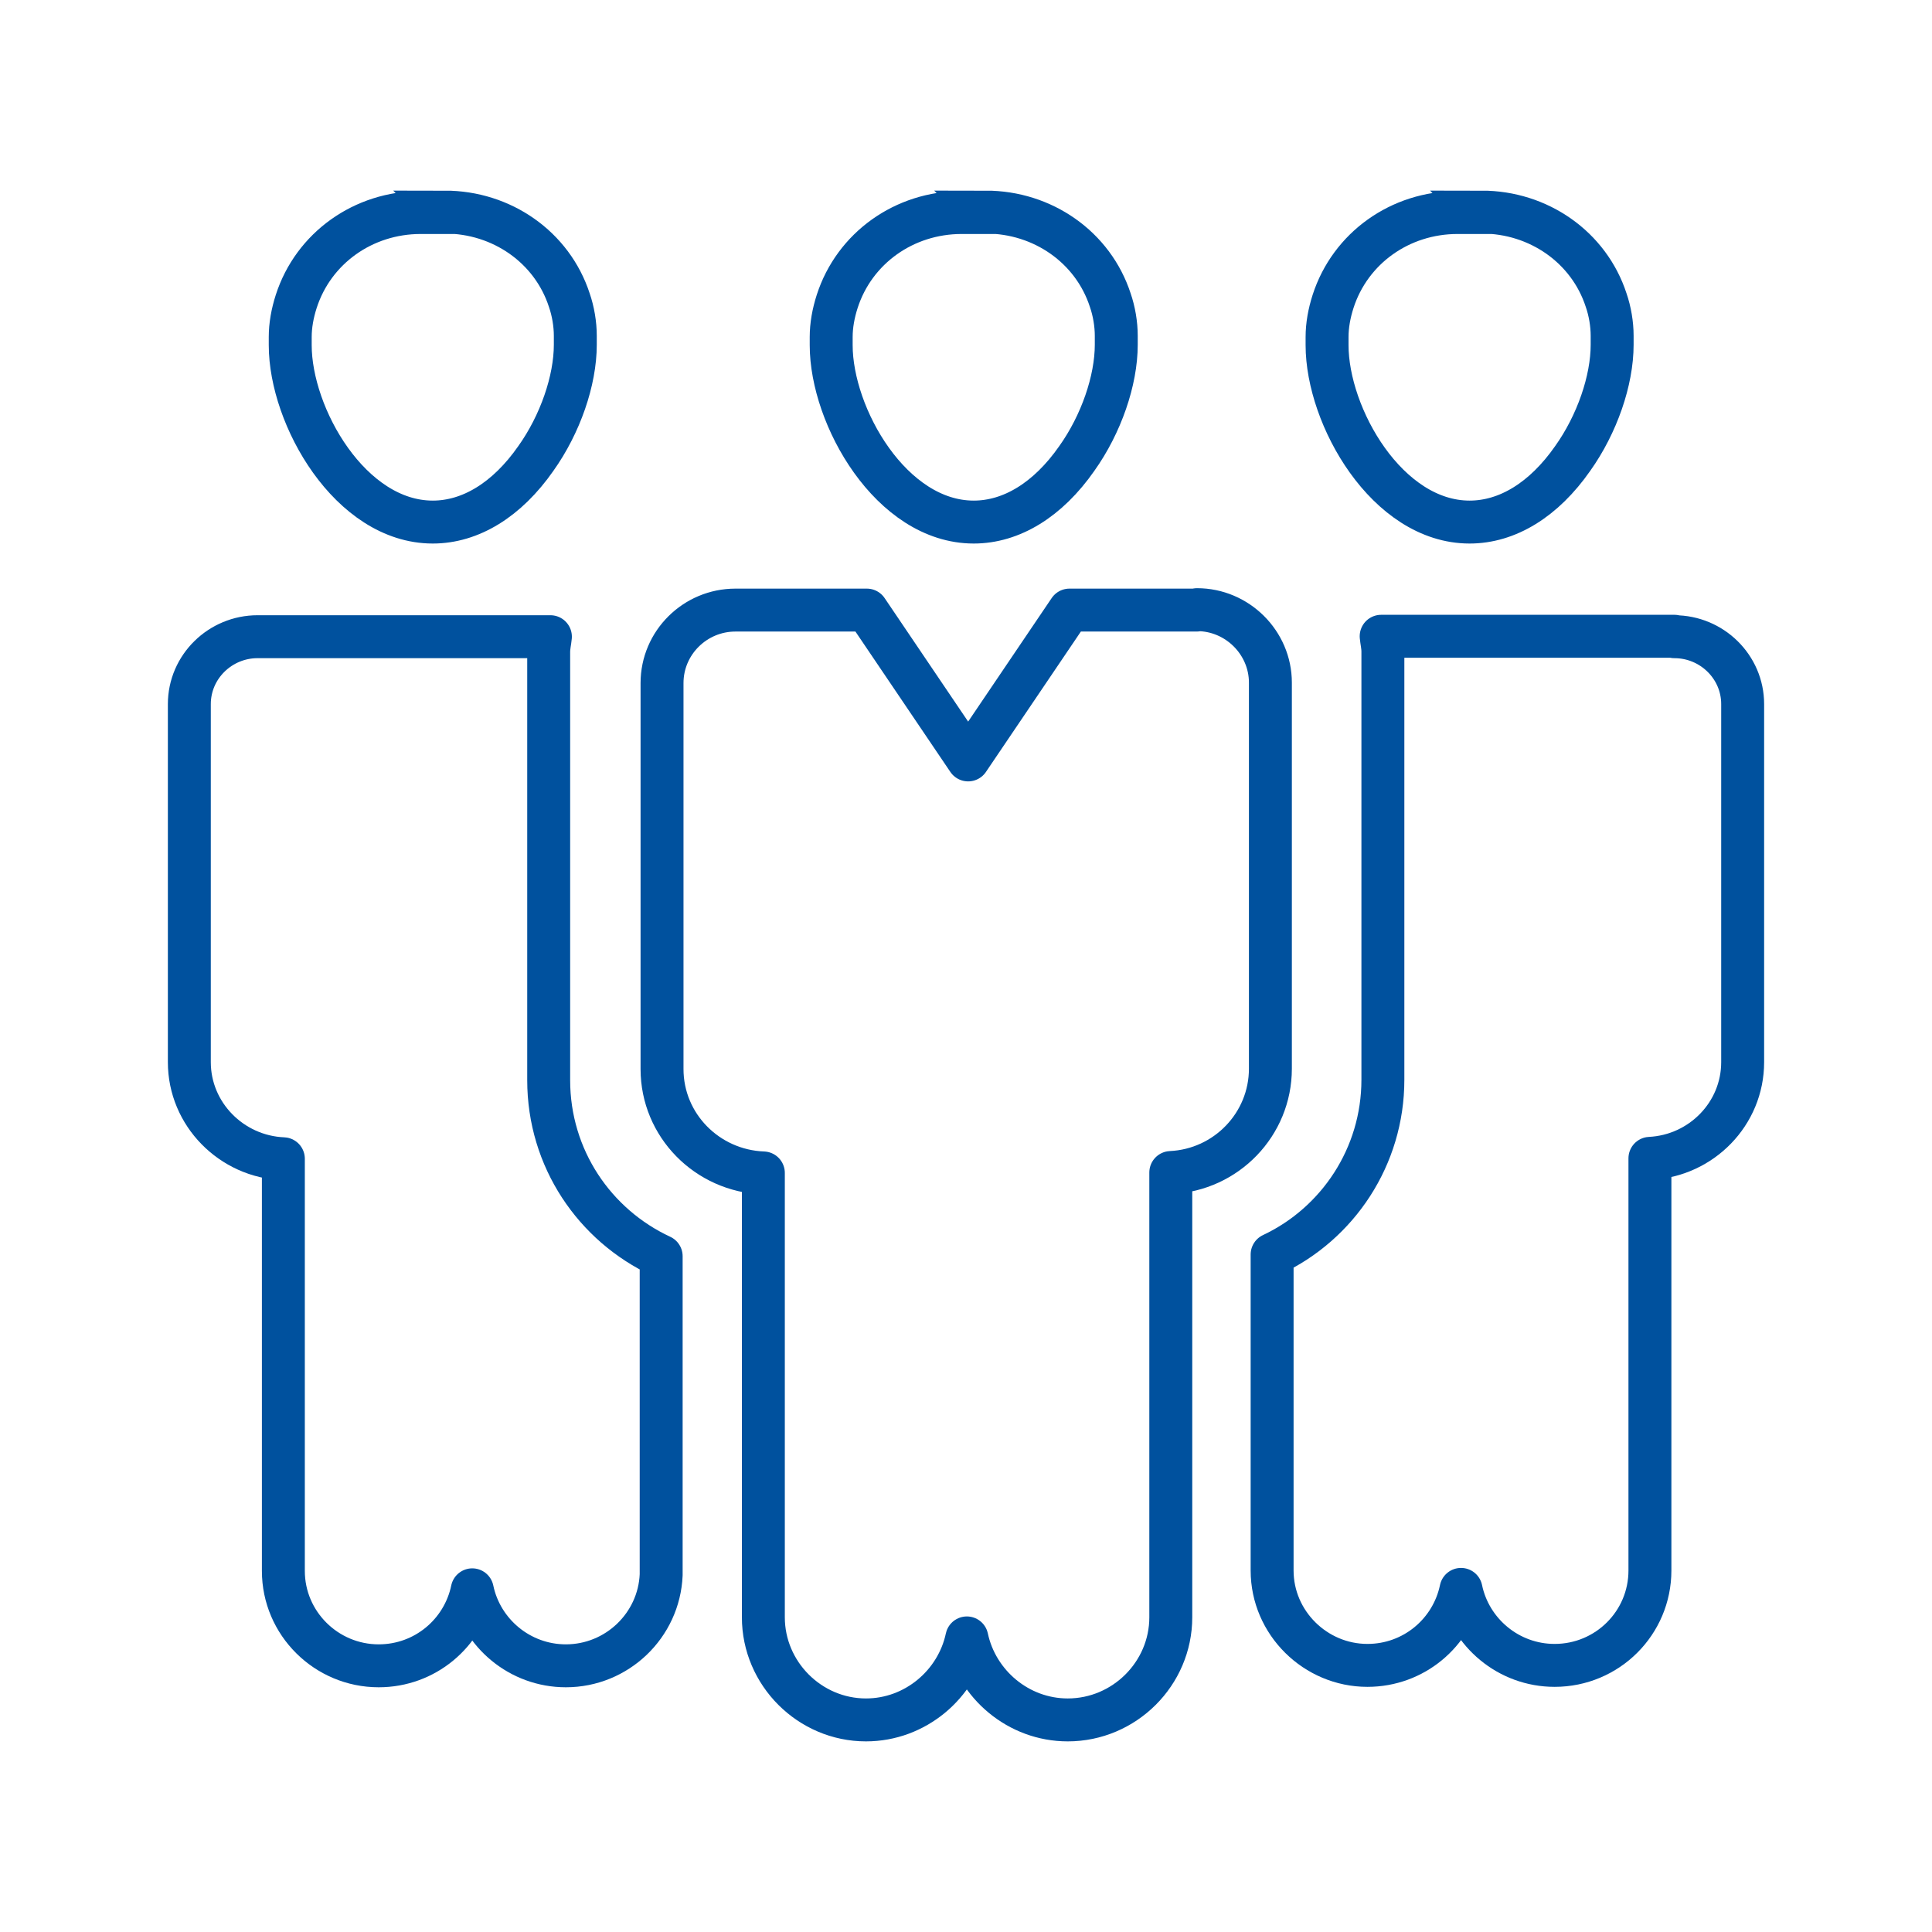 <?xml version="1.0" encoding="UTF-8"?>
<svg xmlns="http://www.w3.org/2000/svg" id="Layer_1" data-name="Layer 1" viewBox="0 0 45 45">
  <defs>
    <style>
      .cls-1 {
        stroke-linejoin: round;
      }

      .cls-1, .cls-2 {
        fill: none;
        stroke: #00519e;
      }

      .cls-2 {
        stroke-miterlimit: 10;
      }
    </style>
  </defs>
  <path class="cls-1" d="m27.87,14.21h-2.96l-2.36,3.49-2.36-3.49h-3.06c-.94,0-1.71.76-1.71,1.7v8.99c0,1.31,1.05,2.37,2.36,2.42v10.35c0,1.31,1.08,2.39,2.39,2.39,1.15,0,2.12-.83,2.35-1.91.23,1.08,1.2,1.91,2.35,1.91,1.32,0,2.4-1.08,2.4-2.39v-10.36c1.29-.06,2.32-1.12,2.32-2.42v-8.99c0-.93-.77-1.7-1.71-1.7Z"></path>
  <path class="cls-1" d="m15.4,29.26c-1.55-.72-2.62-2.28-2.62-4.1v-9.98c0-.12.03-.24.04-.35h-6.82c-.87,0-1.59.7-1.59,1.57v8.34c0,1.21.98,2.2,2.19,2.25v9.6c0,1.22,1,2.21,2.22,2.21,1.08,0,1.97-.76,2.18-1.77.21,1.01,1.11,1.77,2.18,1.77,1.19,0,2.17-.94,2.22-2.12v-7.42Z"></path>
  <path class="cls-1" d="m39,14.82h-6.83c.01.11.04.23.04.35v9.98c0,1.79-1.05,3.35-2.58,4.07v7.36c0,1.22,1.01,2.21,2.22,2.21,1.08,0,1.97-.76,2.18-1.77.21,1.01,1.11,1.77,2.18,1.77,1.23,0,2.22-.99,2.22-2.21v-9.6c1.2-.06,2.16-1.04,2.16-2.24v-8.34c0-.87-.72-1.57-1.59-1.57Z"></path>
  <path class="cls-2" d="m22.97,4.95h-.57c-1.34,0-2.5.83-2.9,2.07-.09.28-.14.56-.14.83v.19c0,1.66,1.4,4.12,3.32,4.12.88,0,1.73-.52,2.4-1.48.57-.8.92-1.82.92-2.65v-.21c0-.27-.05-.57-.14-.83-.4-1.23-1.57-2.05-2.9-2.05Z"></path>
  <path class="cls-2" d="m34.52,4.95h-.57c-1.34,0-2.5.83-2.9,2.07-.09.28-.14.56-.14.83v.19c0,1.66,1.4,4.12,3.32,4.12.88,0,1.73-.52,2.4-1.48.57-.8.92-1.82.92-2.65v-.21c0-.27-.05-.57-.14-.83-.4-1.23-1.57-2.05-2.9-2.05Z"></path>
  <path class="cls-2" d="m10.37,4.95h-.57c-1.34,0-2.5.83-2.9,2.07-.09.28-.14.56-.14.83v.19c0,1.66,1.4,4.12,3.32,4.12.88,0,1.73-.52,2.4-1.48.57-.8.92-1.82.92-2.65v-.21c0-.27-.05-.57-.14-.83-.4-1.23-1.57-2.05-2.9-2.05Z"></path>
</svg>
